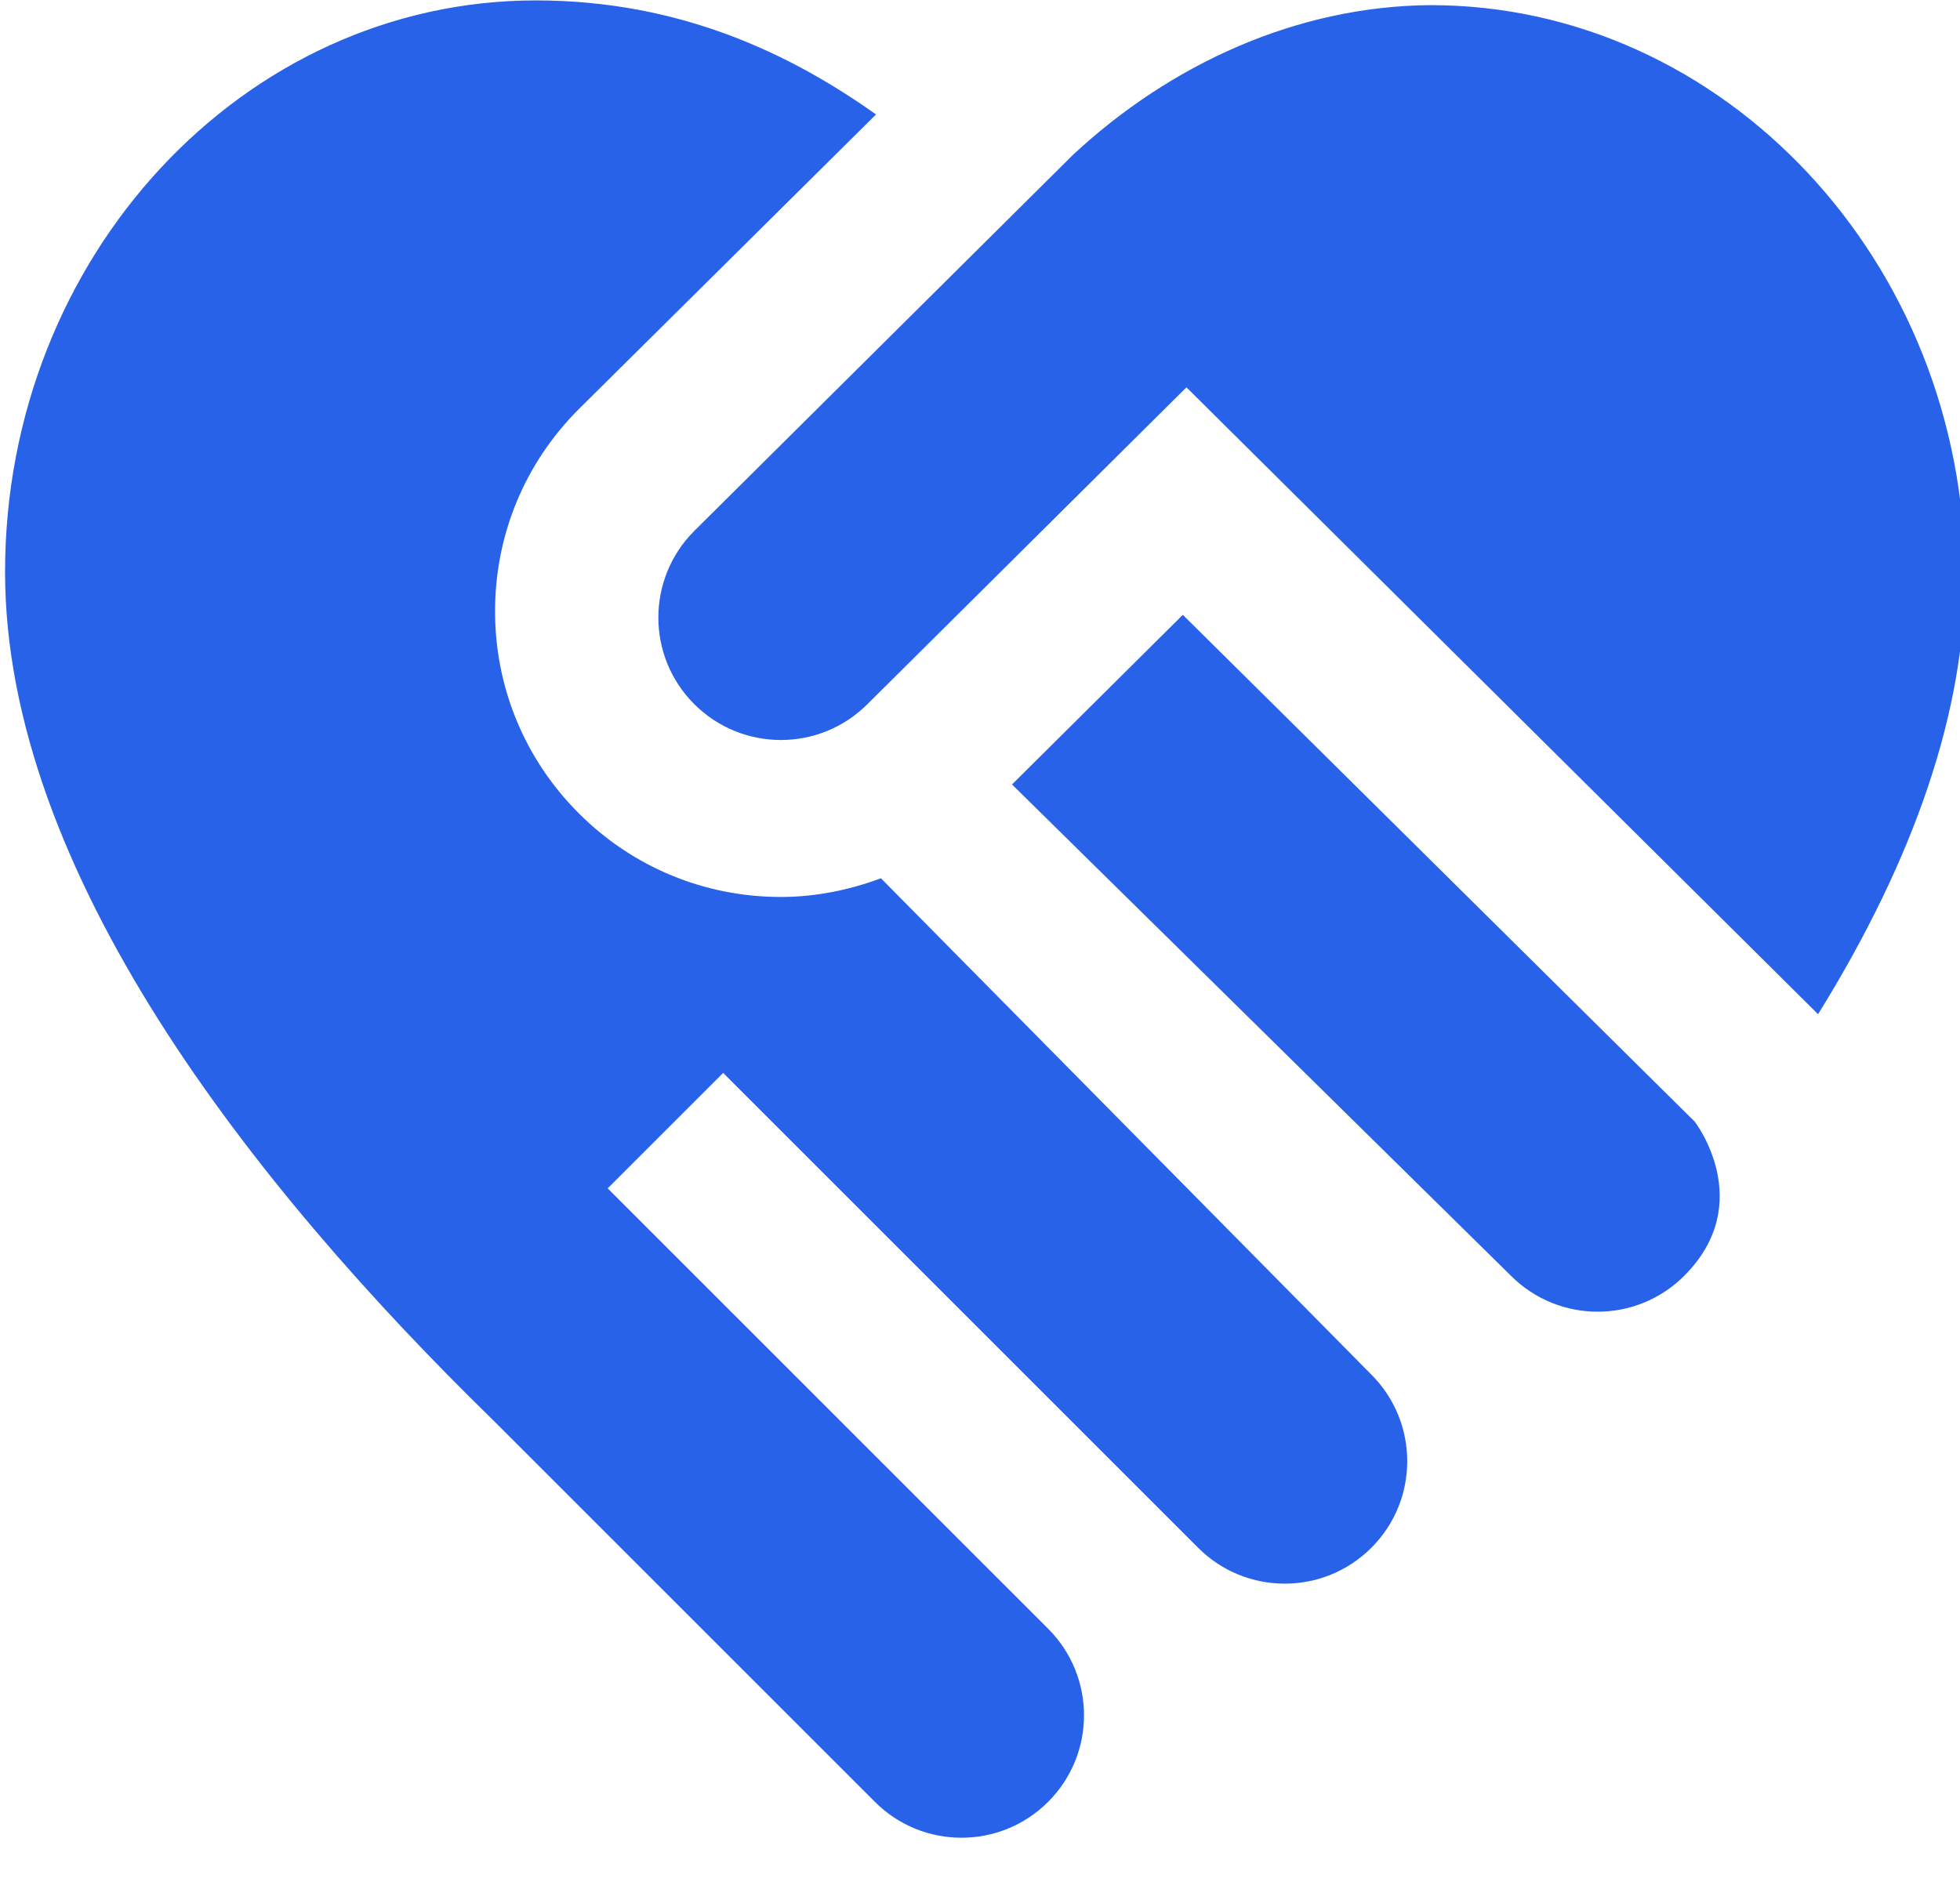 <svg width="24" height="23" viewBox="0 0 24 23" fill="none" xmlns="http://www.w3.org/2000/svg">
<path d="M16.792 16.836C17.378 17.422 17.378 18.372 16.792 18.957C16.206 19.543 15.256 19.543 14.671 18.957L8.855 13.141L7.441 14.555L12.834 19.948C13.42 20.534 13.42 21.484 12.834 22.069C12.248 22.655 11.298 22.655 10.713 22.069L6.04 17.396C3.083 14.511 0.062 10.667 0.062 7.005C0.062 3.145 2.979 0.005 6.562 0.005C8.335 0.005 9.693 0.667 10.727 1.402L7.088 5.01C6.426 5.671 6.062 6.551 6.062 7.486C6.062 8.421 6.426 9.3 7.086 9.96C7.747 10.622 8.626 10.986 9.562 10.986C9.988 10.986 10.399 10.901 10.787 10.757L16.792 16.836ZM14.484 7.53L12.392 9.608L18.502 15.626C19.088 16.212 20.038 16.212 20.623 15.626C21.519 14.73 20.752 13.738 20.752 13.738L14.483 7.53H14.484ZM17.52 0.063C15.886 0.073 14.334 0.783 13.138 1.897L8.501 6.503C7.915 7.089 7.915 8.039 8.501 8.624C9.087 9.21 10.037 9.21 10.622 8.624L14.528 4.744L22.262 12.422C23.453 10.5 24.061 8.7 24.061 7.063C24.061 3.203 21.103 0.063 17.519 0.063H17.52Z" fill="#2862E9"/>
</svg>
